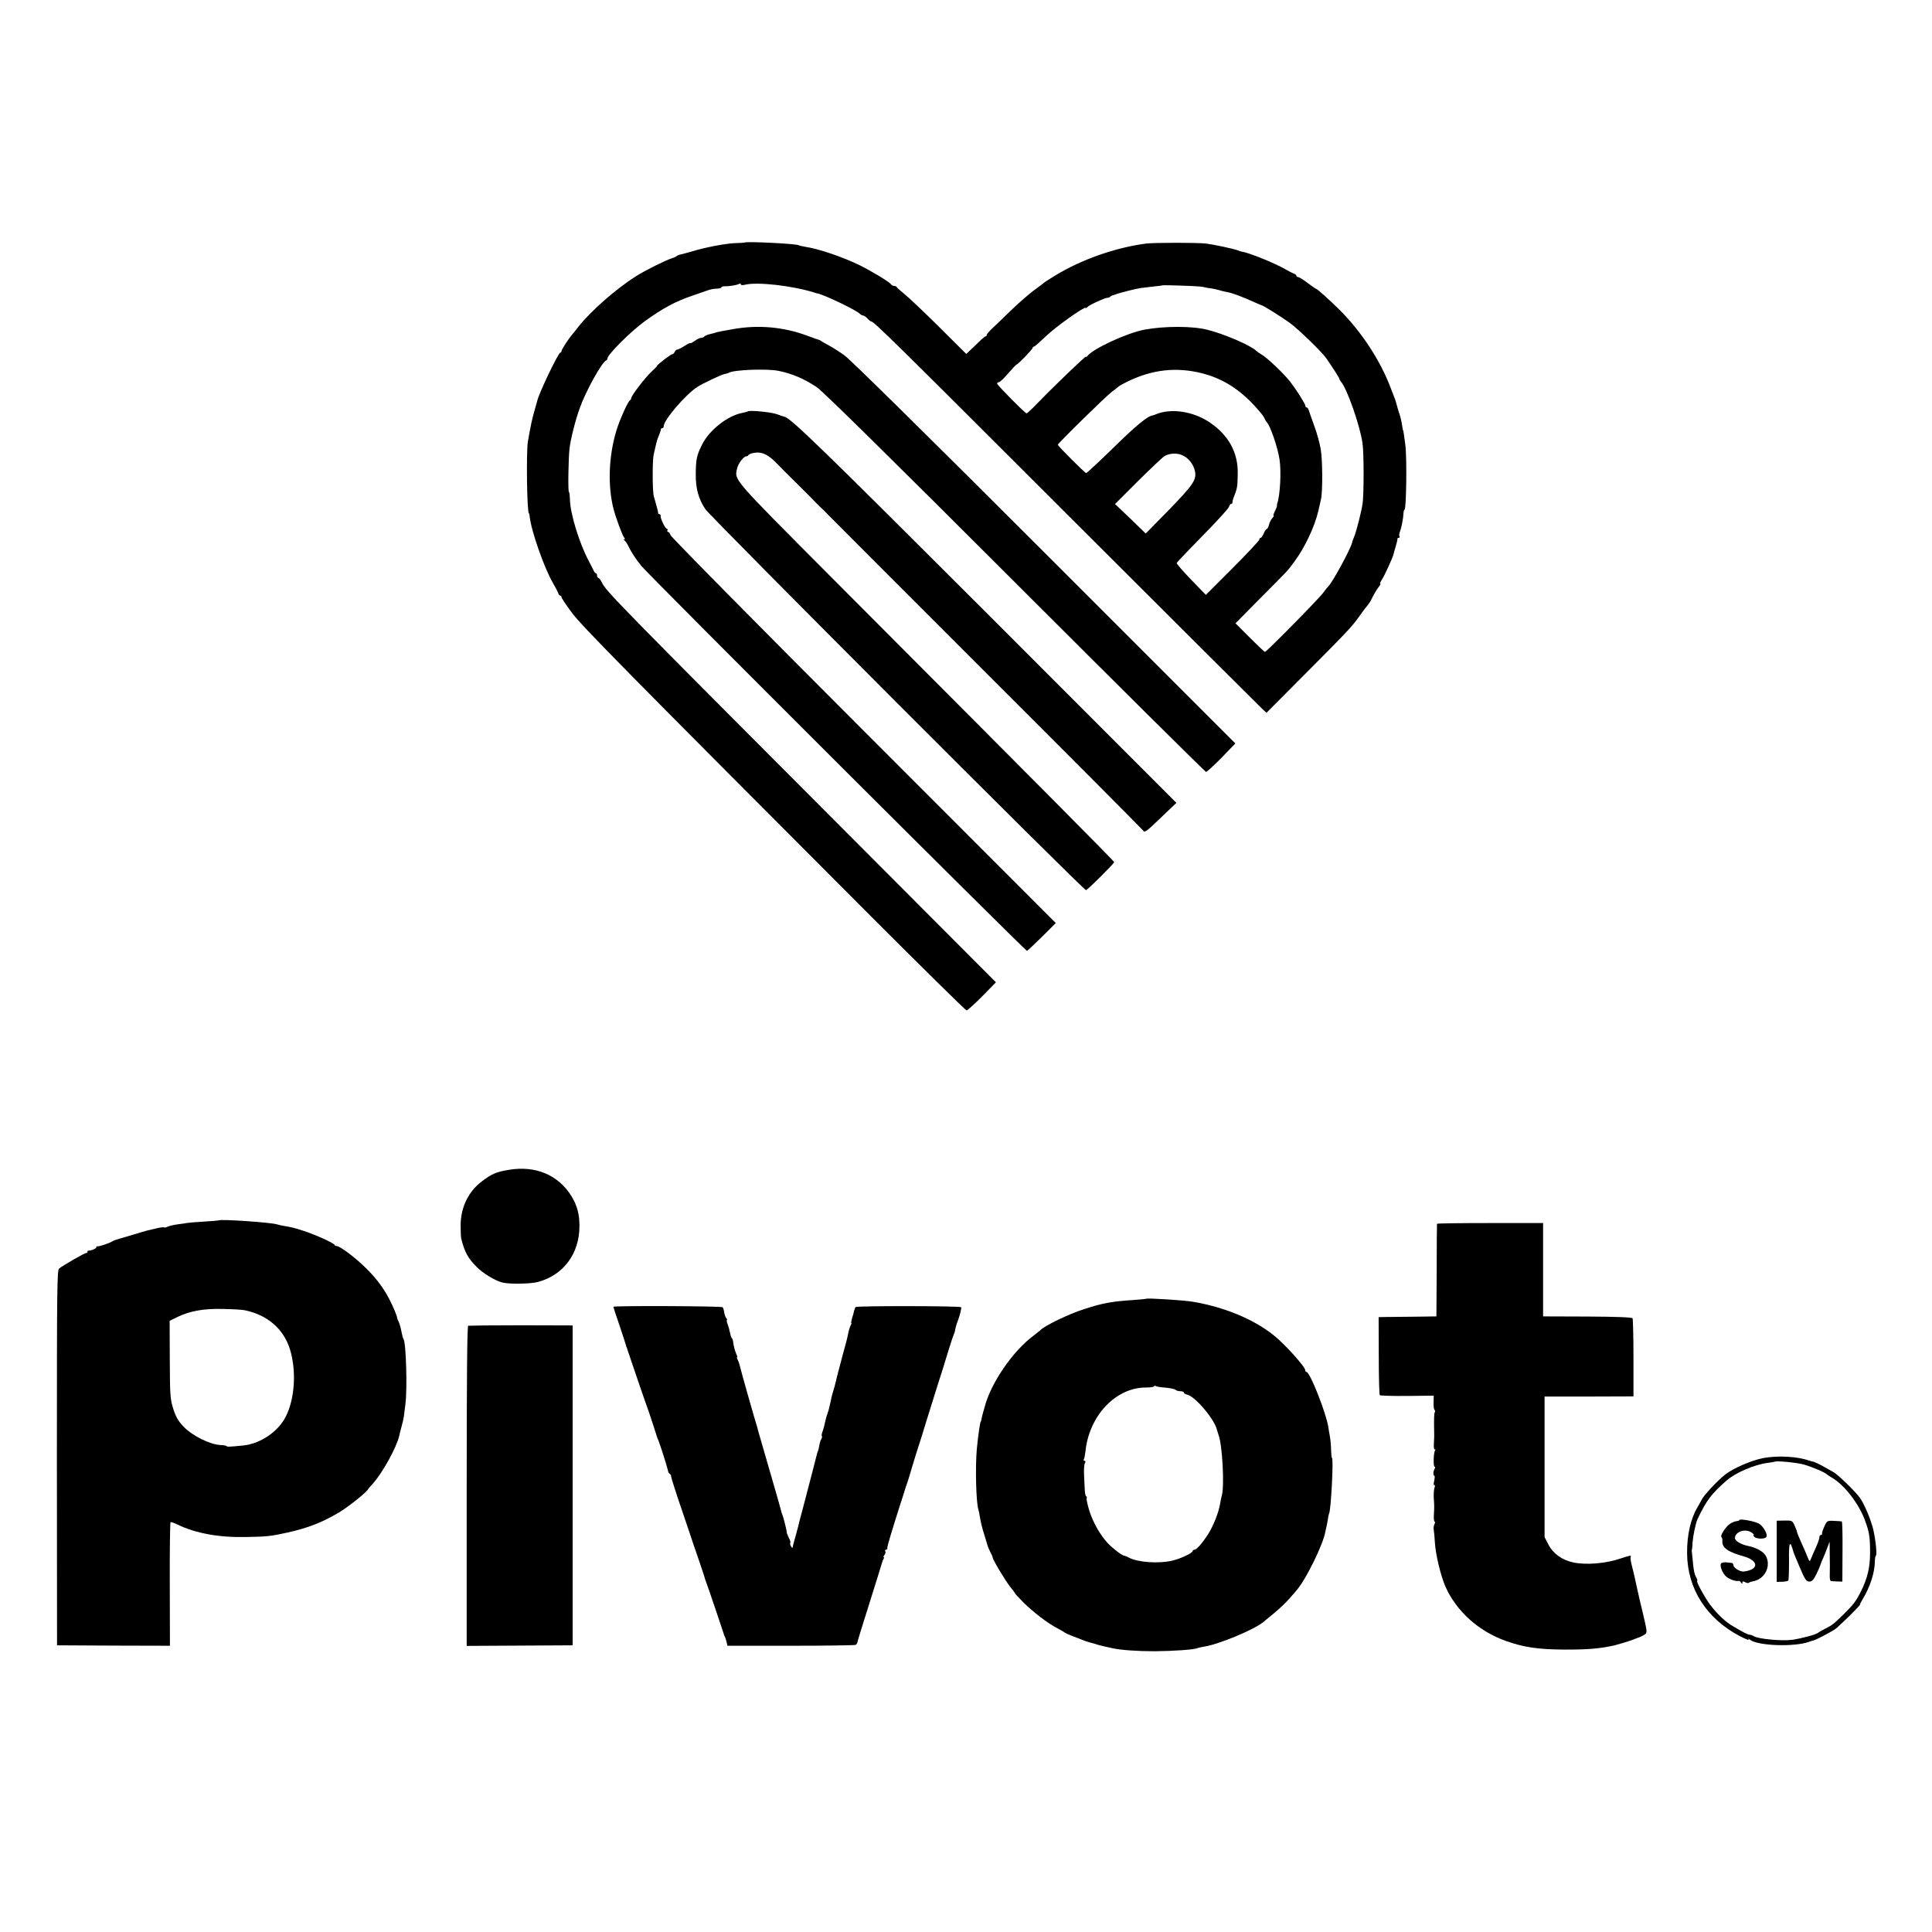 <?xml version="1.0" standalone="no"?>
<!DOCTYPE svg PUBLIC "-//W3C//DTD SVG 20010904//EN"
 "http://www.w3.org/TR/2001/REC-SVG-20010904/DTD/svg10.dtd">
<svg version="1.0" xmlns="http://www.w3.org/2000/svg"
 width="1304pt" height="1304pt" viewBox="0 0 1304 1304"
 preserveAspectRatio="xMidYMid meet">
<g transform="translate(0,1304) scale(0.1,-0.1)"
fill="#000000" stroke="none">
<path d="M5027 11403 c-1 -1 -31 -3 -66 -4 -67 -3 -199 -28 -291 -56 -30 -9
-64 -18 -74 -20 -11 -2 -24 -7 -30 -12 -6 -5 -22 -12 -36 -16 -36 -11 -177
-81 -235 -118 -134 -84 -304 -233 -390 -341 -16 -21 -34 -43 -40 -50 -26 -30
-75 -105 -75 -115 0 -6 -4 -11 -8 -11 -14 0 -149 -283 -157 -330 -1 -3 -8 -30
-17 -60 -16 -53 -28 -112 -45 -210 -12 -74 -6 -485 7 -485 2 0 4 -9 5 -21 10
-96 97 -345 156 -447 17 -29 33 -60 36 -69 3 -10 9 -18 14 -18 5 0 9 -5 9 -11
0 -6 32 -54 71 -106 71 -93 316 -343 2023 -2053 346 -346 634 -630 640 -630 6
0 53 43 105 95 l93 95 -713 715 c-1882 1886 -1917 1922 -1948 1986 -8 16 -18
29 -23 29 -4 0 -8 7 -8 15 0 8 -3 15 -7 15 -5 0 -13 10 -18 23 -6 12 -20 40
-32 62 -63 120 -123 314 -126 410 -1 30 -4 55 -7 55 -7 0 -4 223 4 292 6 58
39 191 69 273 40 114 150 312 179 323 4 2 8 8 8 13 0 25 158 183 251 250 121
88 209 135 324 174 44 15 87 30 95 33 28 10 45 13 73 14 15 1 27 5 27 9 0 4
10 7 23 7 32 -1 82 8 96 16 6 4 11 3 11 -3 0 -6 11 -7 28 -3 82 21 319 -6 470
-53 7 -3 14 -5 17 -5 38 -5 255 -108 286 -136 8 -8 20 -14 26 -14 5 0 18 -9
28 -20 10 -11 22 -20 26 -20 17 0 151 -131 1360 -1340 691 -690 1268 -1265
1282 -1278 l25 -23 253 254 c290 291 322 325 370 392 19 27 42 59 52 70 10 11
24 31 31 45 20 41 40 74 55 93 8 9 11 17 7 17 -4 0 1 12 11 28 16 22 76 154
79 172 0 3 6 25 14 50 7 25 13 48 12 53 -1 4 3 7 9 7 5 0 8 4 5 9 -4 5 -2 20
3 33 11 28 23 92 24 126 1 12 4 22 7 22 12 0 17 357 5 440 -12 89 -13 95 -15
95 -1 0 -3 11 -5 25 -5 35 -12 67 -27 109 -6 20 -12 41 -13 46 -1 6 -5 19 -9
30 -4 11 -17 45 -29 75 -70 187 -199 383 -347 530 -71 70 -149 140 -156 140
-3 0 -29 18 -58 40 -29 22 -58 40 -64 40 -7 0 -12 4 -12 9 0 5 -8 11 -17 14
-10 4 -36 17 -58 30 -69 40 -245 112 -292 118 -5 1 -19 5 -31 10 -27 10 -156
38 -211 45 -57 7 -350 7 -406 0 -205 -27 -432 -106 -610 -214 -33 -20 -64 -40
-70 -44 -5 -5 -40 -31 -77 -58 -36 -27 -102 -85 -146 -127 -44 -43 -100 -97
-126 -121 -25 -23 -46 -47 -46 -52 0 -6 -3 -10 -8 -10 -4 0 -35 -27 -68 -60
l-62 -59 -183 182 c-101 100 -206 200 -234 222 -27 22 -51 43 -53 48 -2 4 -9
7 -17 7 -7 0 -18 6 -24 14 -14 17 -130 87 -209 126 -113 55 -276 111 -366 124
-21 4 -42 8 -46 11 -16 10 -354 27 -363 18z m3073 -297 c19 -2 35 -5 35 -6 0
-1 14 -3 30 -5 17 -2 41 -7 55 -11 33 -10 41 -11 70 -17 31 -6 97 -31 168 -63
29 -13 54 -24 56 -24 10 0 137 -80 191 -119 61 -45 217 -196 248 -241 48 -70
87 -131 87 -137 0 -3 6 -14 13 -22 40 -48 126 -293 143 -411 10 -63 10 -344 1
-407 -8 -56 -42 -191 -58 -228 -7 -16 -13 -34 -14 -40 -11 -44 -126 -256 -158
-291 -7 -7 -23 -27 -37 -46 -30 -41 -382 -398 -392 -398 -4 0 -50 44 -103 97
l-96 96 168 170 c197 198 179 178 230 247 71 96 137 236 162 345 6 28 14 61
17 75 12 52 11 267 -2 340 -7 41 -27 113 -45 160 -17 47 -33 93 -36 103 -3 9
-9 17 -14 17 -5 0 -9 6 -9 13 0 12 -62 109 -102 161 -49 61 -159 165 -196 185
-11 6 -26 17 -34 24 -37 36 -215 113 -328 141 -100 26 -290 26 -425 1 -118
-22 -354 -131 -387 -180 -4 -5 -8 -6 -8 -2 0 8 -217 -200 -333 -320 -33 -35
-64 -63 -68 -63 -10 0 -199 191 -199 201 0 5 6 9 13 10 6 0 35 27 62 59 28 32
53 59 56 59 11 2 109 104 109 113 0 4 4 8 8 8 5 0 41 32 81 70 66 64 256 199
268 192 3 -2 9 0 12 5 8 12 118 63 135 63 7 0 16 3 20 8 4 4 11 7 14 8 4 0 14
4 22 7 21 9 140 39 170 43 14 2 52 6 85 10 33 3 61 7 62 8 4 3 213 -4 253 -8z
m16 -586 c120 -31 225 -92 319 -185 44 -44 87 -94 95 -110 8 -17 17 -32 20
-35 23 -21 73 -166 86 -250 13 -84 4 -247 -16 -300 -1 -3 -2 -9 -1 -13 1 -4
-6 -21 -14 -37 -9 -17 -12 -30 -9 -30 4 0 0 -8 -9 -17 -8 -10 -19 -30 -22 -45
-4 -16 -11 -28 -15 -28 -4 0 -13 -13 -20 -30 -7 -16 -16 -30 -21 -30 -5 0 -9
-6 -9 -12 -1 -7 -82 -94 -181 -193 l-180 -180 -100 103 c-55 57 -99 108 -97
112 2 5 80 87 174 183 95 96 175 184 179 196 3 11 11 21 16 21 5 0 8 3 7 8 0
4 2 15 5 25 30 78 29 75 31 167 4 146 -63 266 -194 352 -110 73 -259 94 -360
51 -8 -3 -18 -7 -21 -7 -35 -5 -113 -70 -262 -216 -98 -96 -182 -174 -186
-173 -10 2 -191 183 -191 191 0 10 325 328 365 358 22 16 42 32 45 35 3 4 28
18 55 31 169 84 334 103 511 58z m-142 -550 c45 -17 82 -62 92 -113 10 -56
-14 -91 -174 -256 l-159 -162 -103 100 -104 99 154 154 c85 84 165 160 179
169 31 19 80 23 115 9z"/>
<path d="M4945 10818 c-55 -9 -104 -19 -110 -21 -5 -3 -25 -8 -43 -12 -18 -4
-35 -12 -38 -16 -3 -5 -12 -9 -21 -9 -8 0 -28 -9 -44 -21 -16 -11 -29 -18 -29
-15 0 4 -18 -5 -40 -19 -22 -14 -44 -25 -50 -25 -6 0 -13 -7 -16 -15 -4 -8
-10 -15 -15 -15 -5 0 -32 -18 -60 -40 -28 -22 -48 -40 -45 -40 3 0 -12 -16
-34 -36 -43 -39 -140 -165 -140 -182 0 -6 -4 -12 -8 -14 -13 -5 -70 -133 -92
-205 -52 -173 -59 -371 -19 -528 16 -61 59 -178 71 -192 6 -7 7 -13 2 -13 -5
0 -4 -4 1 -8 6 -4 16 -18 23 -32 22 -46 53 -93 90 -139 50 -62 2595 -2602
2604 -2599 4 2 50 45 101 95 l93 93 -1296 1297 c-714 714 -1300 1308 -1304
1321 -4 12 -12 22 -17 22 -6 0 -7 5 -4 10 3 6 2 10 -3 10 -11 0 -46 71 -43 88
1 6 -3 12 -9 12 -5 0 -9 3 -8 8 1 4 -5 27 -12 52 -7 25 -15 52 -17 60 -10 35
-10 243 -1 282 22 96 21 94 36 131 7 16 12 33 12 38 0 5 5 9 10 9 6 0 10 6 10
14 0 41 145 211 226 264 35 23 160 82 182 87 12 2 26 6 31 9 32 20 255 29 335
13 87 -17 174 -53 260 -111 37 -24 526 -506 1337 -1317 704 -704 1284 -1279
1289 -1279 6 0 53 43 105 96 l93 96 -1287 1287 c-773 773 -1313 1306 -1352
1333 -35 25 -84 56 -109 69 -25 13 -47 26 -50 29 -3 3 -9 6 -15 7 -5 1 -41 14
-79 28 -159 59 -331 74 -501 43z"/>
<path d="M5047 10263 c-3 -2 -17 -6 -33 -9 -102 -18 -228 -117 -277 -218 -35
-71 -40 -96 -41 -196 -1 -97 19 -169 65 -237 38 -55 2556 -2576 2569 -2571 14
4 190 180 190 189 0 7 -475 485 -1925 1939 -657 660 -638 638 -620 718 7 33
44 82 62 82 6 0 13 4 15 9 2 5 20 12 41 15 50 8 92 -12 150 -72 25 -26 92 -93
149 -149 57 -56 110 -110 119 -120 9 -10 25 -25 35 -34 10 -9 29 -27 40 -40
12 -13 493 -494 1068 -1069 576 -575 1052 -1054 1060 -1064 12 -18 19 -13 119
83 l107 102 -1272 1273 c-1122 1121 -1330 1324 -1373 1333 -5 1 -29 9 -53 18
-41 14 -186 28 -195 18z"/>
<path d="M3433 5144 c-84 -14 -114 -27 -180 -77 -92 -69 -145 -178 -144 -302
0 -38 2 -77 4 -85 24 -93 44 -130 104 -191 42 -43 126 -94 176 -106 49 -11
185 -9 236 4 173 45 282 191 282 377 0 81 -15 138 -53 201 -89 145 -244 210
-425 179z"/>
<path d="M1476 4803 c-1 -1 -45 -5 -97 -8 -52 -3 -103 -7 -114 -9 -11 -2 -42
-7 -69 -10 -27 -4 -57 -11 -66 -16 -10 -5 -20 -7 -22 -4 -3 2 -25 0 -49 -6
-24 -6 -53 -13 -64 -15 -11 -3 -58 -16 -105 -31 -47 -14 -94 -28 -105 -31 -11
-3 -24 -9 -30 -13 -14 -10 -88 -35 -97 -32 -5 1 -8 -2 -8 -7 0 -8 -37 -24 -52
-22 -5 1 -8 -4 -8 -9 0 -5 -4 -9 -8 -7 -8 2 -154 -82 -183 -105 -14 -12 -15
-143 -15 -1278 l1 -1265 381 -2 381 -1 -1 415 c-1 228 2 417 5 419 4 2 24 -5
45 -15 124 -60 280 -89 464 -85 141 2 172 6 280 30 142 32 231 67 349 136 59
36 177 129 193 153 3 6 20 26 38 45 64 73 158 244 175 320 1 8 8 35 15 60 7
25 14 56 16 70 2 14 6 50 10 80 14 100 5 414 -12 441 -5 8 -9 23 -20 78 -3 13
-9 31 -13 40 -5 9 -9 18 -9 21 -1 12 -15 49 -37 96 -41 90 -96 167 -174 244
-71 71 -177 150 -199 150 -6 0 -12 3 -14 8 -6 13 -130 69 -214 96 -54 18 -81
24 -129 32 -16 3 -37 7 -45 10 -36 13 -384 37 -394 27z m179 -607 c153 -33
259 -126 302 -263 45 -146 33 -336 -29 -456 -51 -100 -170 -181 -284 -193 -98
-10 -114 -10 -114 -5 0 3 -20 7 -45 8 -68 4 -186 62 -243 121 -38 39 -54 66
-72 121 -21 67 -23 90 -24 334 l-1 262 55 27 c83 40 178 57 310 53 63 -1 129
-5 145 -9z"/>
<path d="M9699 4780 c-1 -3 -2 -144 -2 -315 l-2 -310 -145 -2 c-80 -1 -167 -2
-195 -2 l-50 -1 1 -260 c0 -143 3 -263 7 -267 4 -3 88 -6 186 -5 l178 2 -1
-46 c-1 -25 2 -48 7 -51 4 -2 4 -9 1 -15 -5 -8 -6 -48 -4 -148 1 -8 -1 -36 -2
-62 -2 -26 1 -44 6 -41 5 4 6 1 2 -6 -11 -17 -13 -111 -3 -111 4 0 5 -6 1 -12
-11 -17 -13 -48 -3 -48 4 0 3 -16 -1 -35 -5 -20 -4 -33 1 -29 5 3 6 -5 1 -18
-4 -13 -6 -42 -5 -65 4 -61 4 -63 1 -116 -2 -26 1 -47 5 -47 4 0 4 -8 -1 -17
-5 -10 -8 -27 -5 -38 2 -11 6 -51 8 -90 6 -84 39 -220 71 -294 74 -166 223
-301 409 -367 121 -43 218 -57 400 -58 151 0 229 6 330 28 28 7 101 29 124 38
14 6 31 12 36 14 6 1 22 8 36 16 30 16 30 13 -5 160 -14 57 -27 114 -30 128
-3 14 -8 36 -11 50 -3 14 -8 36 -11 50 -3 14 -11 49 -19 79 -8 30 -12 58 -9
63 7 12 -4 10 -68 -11 -99 -34 -231 -45 -318 -27 -77 16 -138 60 -169 121
l-26 50 0 474 0 475 300 0 300 1 0 258 c0 142 -3 263 -6 269 -5 7 -107 11
-305 12 l-299 1 0 315 0 315 -358 0 c-196 0 -357 -2 -358 -5z"/>
<path d="M7737 4274 c-1 -1 -38 -5 -82 -8 -152 -10 -213 -21 -338 -62 -104
-33 -270 -113 -297 -144 -3 -3 -22 -18 -43 -34 -143 -106 -292 -325 -332 -486
-1 -3 -5 -17 -9 -31 -4 -14 -9 -34 -11 -45 -2 -10 -4 -19 -5 -19 -5 0 -18 -93
-27 -185 -11 -123 -5 -364 11 -411 3 -8 7 -27 9 -44 7 -42 17 -83 34 -135 8
-25 16 -52 18 -60 2 -8 10 -28 19 -45 9 -16 16 -33 16 -37 0 -14 84 -155 116
-195 19 -23 34 -44 34 -46 0 -3 26 -31 57 -62 69 -68 164 -141 230 -175 26
-14 50 -28 53 -31 4 -4 45 -21 135 -55 20 -7 34 -11 58 -17 6 -2 21 -6 32 -10
11 -3 31 -8 45 -11 14 -3 36 -7 50 -11 57 -12 163 -20 285 -20 122 1 270 11
286 21 4 2 24 6 45 10 96 14 333 112 398 164 122 98 158 133 231 221 63 75
176 307 190 389 1 3 5 23 10 45 5 22 9 48 10 58 2 9 4 18 5 20 13 14 32 377
20 377 -3 0 -5 24 -6 53 0 28 -4 70 -8 92 -4 22 -9 49 -10 60 -13 92 -124 375
-148 375 -4 0 -8 5 -8 11 0 24 -142 181 -216 239 -137 108 -331 188 -543 224
-58 10 -308 26 -314 20z m131 -600 c31 -3 61 -9 67 -15 5 -5 19 -9 32 -9 13 0
23 -4 23 -9 0 -5 11 -12 25 -15 55 -14 185 -169 199 -238 2 -7 6 -20 9 -28 27
-64 43 -352 23 -417 -3 -10 -8 -34 -11 -53 -9 -57 -46 -151 -81 -205 -40 -62
-78 -105 -93 -105 -6 0 -11 -4 -11 -8 0 -14 -82 -53 -140 -66 -90 -21 -229
-11 -289 20 -14 8 -30 14 -34 14 -13 0 -79 51 -110 84 -51 55 -97 136 -123
214 -13 42 -22 82 -20 89 3 7 2 13 -2 13 -4 0 -9 17 -10 38 -1 20 -3 66 -5
102 -2 36 0 73 5 83 6 11 5 17 -2 17 -6 0 -8 5 -5 10 4 6 8 29 11 52 24 243
206 435 411 433 29 0 53 4 53 8 0 5 5 5 10 2 6 -4 36 -9 68 -11z"/>
<path d="M4140 4220 c0 -3 18 -60 41 -125 22 -66 42 -127 44 -135 2 -8 4 -15
5 -15 1 0 3 -7 5 -15 4 -14 134 -394 148 -430 5 -15 50 -151 52 -160 1 -3 4
-12 8 -20 14 -34 59 -177 64 -200 2 -14 8 -26 14 -28 5 -2 9 -10 9 -18 0 -8
34 -115 76 -237 41 -122 77 -226 78 -232 2 -5 6 -17 9 -25 12 -34 59 -173 62
-184 1 -6 5 -18 8 -26 9 -21 118 -343 121 -355 1 -5 4 -14 7 -20 4 -5 9 -22
13 -37 l6 -26 428 0 c236 0 433 3 438 6 5 4 10 12 11 17 0 6 38 127 83 270 45
143 83 265 84 270 1 6 5 16 9 23 5 6 5 12 1 12 -3 0 -1 7 6 15 6 8 9 19 5 25
-3 5 -1 10 4 10 6 0 10 3 10 8 -1 4 0 9 1 12 1 3 3 12 5 21 3 16 69 230 102
329 8 25 16 50 17 55 2 6 6 17 9 25 3 8 18 56 32 105 15 50 35 115 45 145 10
30 33 102 50 160 18 58 52 166 75 240 24 74 58 182 75 240 18 58 35 109 38
115 3 5 7 16 8 25 3 18 9 40 17 60 16 43 28 90 24 97 -6 9 -703 10 -712 1 -3
-3 -7 -14 -10 -24 -2 -11 -8 -34 -14 -51 -5 -18 -8 -33 -5 -33 3 0 0 -8 -5
-17 -5 -10 -12 -31 -15 -48 -3 -16 -10 -46 -15 -65 -13 -48 -31 -112 -35 -130
-2 -8 -9 -35 -16 -60 -7 -25 -13 -52 -15 -60 -2 -12 -16 -64 -30 -110 -1 -3
-5 -23 -10 -45 -13 -56 -12 -54 -15 -60 -1 -3 -3 -8 -4 -12 -1 -5 -5 -17 -9
-28 -3 -11 -8 -31 -11 -45 -2 -14 -9 -37 -14 -51 -6 -15 -8 -29 -5 -32 3 -3 1
-12 -3 -19 -5 -7 -10 -22 -12 -33 -5 -29 -10 -50 -12 -50 -1 0 -3 -7 -5 -15
-4 -16 -64 -250 -96 -370 -11 -41 -22 -82 -24 -90 -1 -8 -10 -42 -19 -75 -21
-74 -24 -87 -26 -100 0 -5 -5 -2 -11 8 -6 10 -8 21 -5 24 3 3 -1 18 -10 34 -8
16 -14 32 -14 36 1 9 -19 89 -27 113 -4 8 -7 20 -9 25 -10 41 -42 150 -94 330
-34 116 -63 217 -65 225 -1 8 -5 22 -8 30 -9 26 -108 374 -113 399 -3 13 -9
32 -15 43 -5 10 -7 18 -4 18 3 0 1 8 -4 18 -9 18 -20 58 -24 92 -1 8 -5 17 -9
20 -3 3 -8 19 -11 35 -3 17 -10 42 -16 58 -6 15 -8 27 -5 27 4 0 2 6 -4 13 -6
7 -12 25 -14 39 -2 15 -7 31 -11 35 -9 8 -737 11 -737 3z"/>
<path d="M3160 4092 c-7 -3 -10 -366 -10 -1082 l0 -1079 358 2 357 2 0 1080 0
1079 -348 1 c-191 0 -352 -2 -357 -3z"/>
<path d="M11902 3199 c-79 -15 -205 -69 -260 -113 -49 -39 -142 -138 -155
-166 -4 -8 -17 -31 -28 -50 -48 -79 -73 -190 -72 -315 2 -238 130 -439 356
-558 37 -19 64 -30 60 -24 -5 9 -3 9 8 0 52 -42 304 -51 403 -13 12 4 24 8 29
9 13 2 110 53 142 74 29 21 178 167 169 167 -2 0 6 17 19 38 48 79 78 171 81
243 0 27 4 49 7 49 9 0 0 100 -17 175 -16 68 -63 180 -94 220 -34 45 -147 154
-175 169 -16 9 -50 28 -75 42 -25 14 -52 26 -60 28 -8 2 -22 5 -30 8 -79 28
-209 35 -308 17z m273 -44 c56 -16 144 -53 155 -66 3 -3 21 -15 40 -26 81 -49
177 -174 217 -283 29 -78 35 -112 35 -215 1 -101 -17 -177 -62 -267 -35 -69
-50 -88 -121 -158 -68 -66 -73 -69 -124 -95 -22 -11 -42 -23 -45 -26 -10 -11
-116 -39 -175 -47 -72 -9 -227 6 -257 24 -7 5 -21 10 -30 11 -15 2 -41 15
-108 55 -52 29 -108 82 -156 145 -36 47 -99 163 -89 163 3 0 1 9 -5 21 -14 25
-19 49 -25 117 -3 29 -6 56 -6 60 -1 4 -1 9 0 12 2 3 4 25 5 50 4 49 21 130
34 158 61 127 92 168 194 258 60 53 187 108 277 120 25 3 47 7 48 8 9 8 149
-5 198 -19z"/>
<path d="M11740 2780 c0 -3 -9 -6 -19 -7 -11 -1 -31 -9 -45 -18 -28 -19 -69
-82 -57 -89 4 -3 7 -15 6 -27 -3 -45 35 -73 145 -104 84 -23 103 -73 37 -94
-18 -6 -39 -9 -47 -8 -28 5 -60 28 -60 42 0 8 -6 16 -12 16 -7 1 -23 3 -35 4
-12 1 -27 -1 -34 -5 -16 -11 4 -66 33 -92 21 -18 68 -34 84 -28 4 1 11 -4 15
-12 7 -10 9 -10 9 0 0 9 5 10 19 3 10 -6 21 -7 25 -4 4 4 16 8 27 10 83 13
128 109 84 177 -18 27 -66 52 -118 62 -45 9 -87 34 -87 52 0 45 73 68 114 37
11 -8 17 -15 13 -15 -5 0 -3 -6 4 -13 15 -15 71 -16 81 -1 11 17 -18 69 -48
89 -26 17 -134 37 -134 25z"/>
<path d="M11992 2570 l0 -207 37 1 c20 1 38 4 41 8 3 4 5 62 5 128 -2 135 6
152 30 65 1 -6 21 -53 43 -105 34 -81 44 -94 64 -95 18 0 29 12 48 51 14 28
26 57 28 65 2 8 10 28 18 44 7 17 20 48 28 70 l15 40 1 -90 c1 -49 1 -109 0
-132 -1 -24 2 -43 7 -44 4 -1 24 -2 43 -3 l35 -1 1 203 c1 111 -1 203 -5 203
-3 1 -27 3 -53 4 -45 2 -47 1 -65 -39 -10 -22 -17 -44 -15 -48 1 -5 -2 -8 -8
-8 -5 0 -10 -7 -10 -16 0 -8 -10 -39 -23 -67 -13 -29 -28 -63 -33 -76 -10 -24
-10 -24 -24 10 -7 19 -26 62 -42 97 -15 34 -28 65 -28 69 0 3 -7 23 -16 44
-17 36 -18 37 -70 36 l-52 -1 0 -206z"/>
</g>
</svg>
